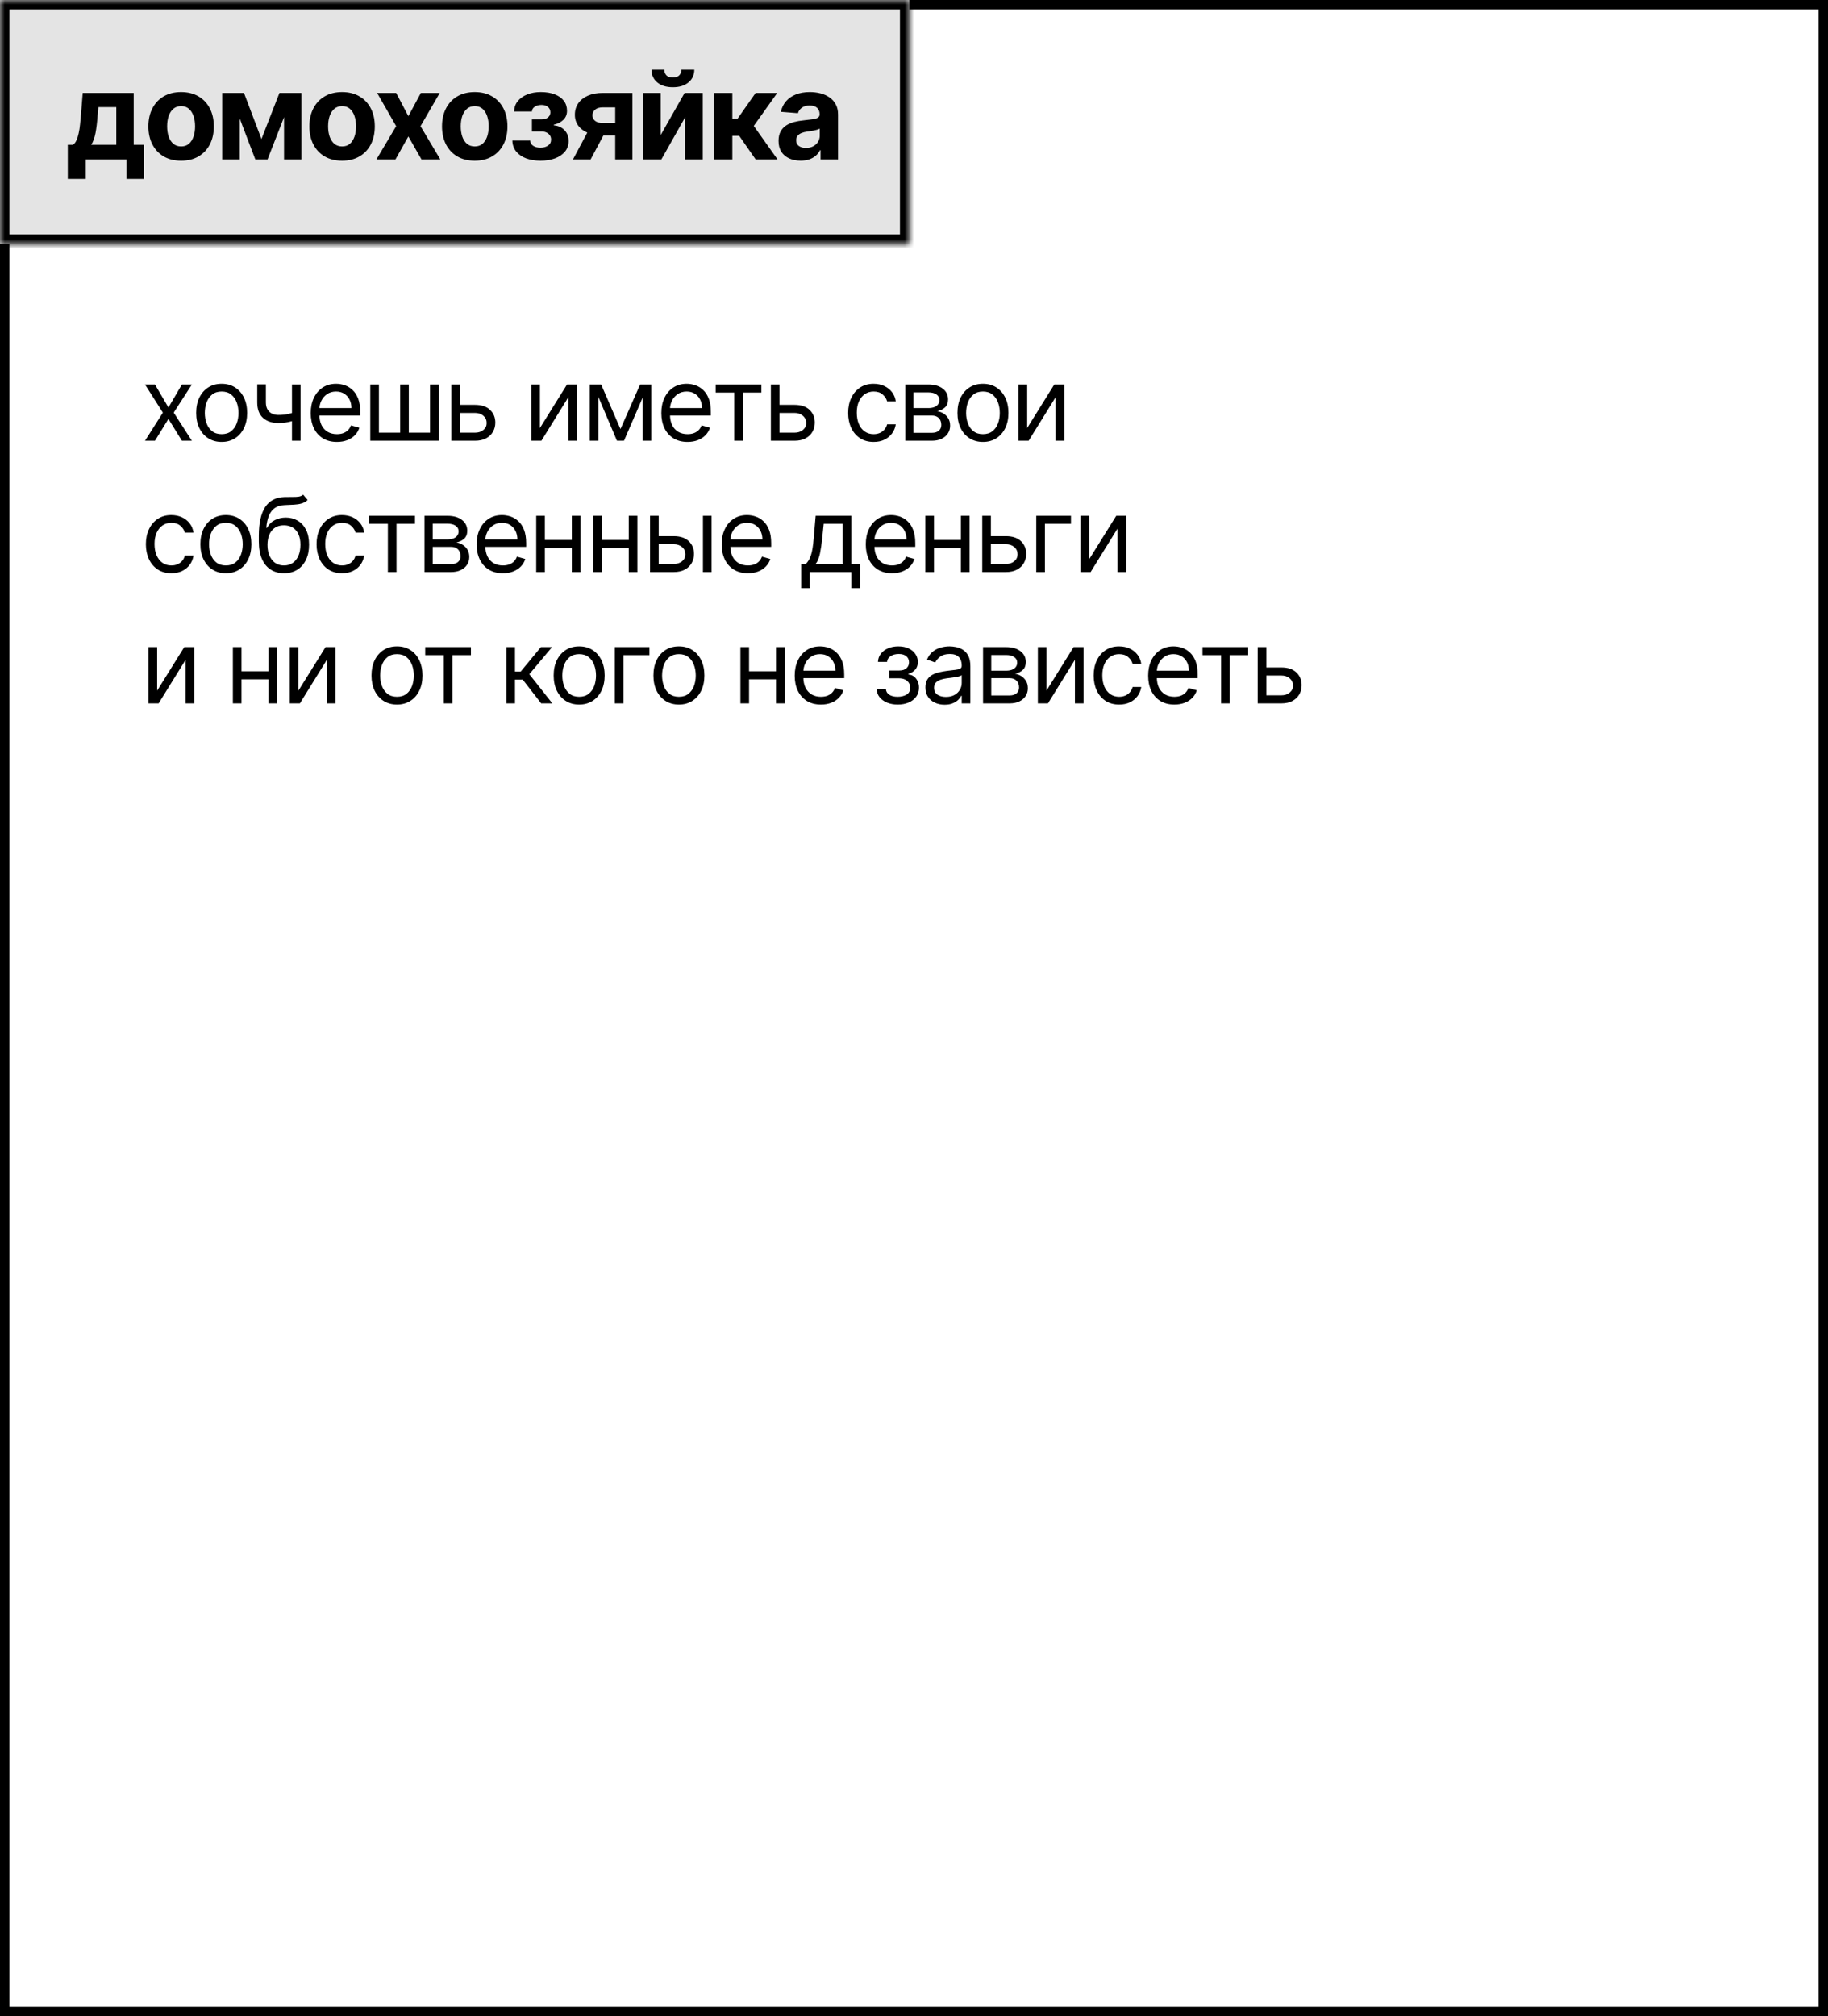 <?xml version="1.0" encoding="UTF-8"?> <svg xmlns="http://www.w3.org/2000/svg" width="195" height="215" viewBox="0 0 195 215" fill="none"><rect x="0" y="0" width="195" height="215" fill="#808080" stroke="none"/><rect x="0.5" y="0.5" width="194" height="214" fill="white"></rect><rect x="0.5" y="0.5" width="194" height="214" stroke="black"></rect><path d="M16.531 41L17.969 43.453L19.406 41H20.469L18.531 44L20.469 47H19.406L17.969 44.672L16.531 47H15.469L17.375 44L15.469 41H16.531ZM23.645 47.125C23.103 47.125 22.628 46.996 22.219 46.738C21.813 46.48 21.495 46.12 21.266 45.656C21.039 45.193 20.926 44.651 20.926 44.031C20.926 43.406 21.039 42.861 21.266 42.395C21.495 41.928 21.813 41.566 22.219 41.309C22.628 41.051 23.103 40.922 23.645 40.922C24.186 40.922 24.66 41.051 25.067 41.309C25.475 41.566 25.793 41.928 26.02 42.395C26.249 42.861 26.363 43.406 26.363 44.031C26.363 44.651 26.249 45.193 26.02 45.656C25.793 46.12 25.475 46.48 25.067 46.738C24.66 46.996 24.186 47.125 23.645 47.125ZM23.645 46.297C24.056 46.297 24.395 46.191 24.66 45.98C24.926 45.77 25.122 45.492 25.25 45.148C25.378 44.805 25.442 44.432 25.442 44.031C25.442 43.63 25.378 43.257 25.25 42.91C25.122 42.564 24.926 42.284 24.66 42.07C24.395 41.857 24.056 41.75 23.645 41.75C23.233 41.75 22.895 41.857 22.629 42.07C22.363 42.284 22.167 42.564 22.039 42.91C21.912 43.257 21.848 43.63 21.848 44.031C21.848 44.432 21.912 44.805 22.039 45.148C22.167 45.492 22.363 45.77 22.629 45.98C22.895 46.191 23.233 46.297 23.645 46.297ZM32.066 41V47H31.144V41H32.066ZM31.706 43.859V44.719C31.498 44.797 31.291 44.866 31.085 44.926C30.879 44.983 30.663 45.029 30.437 45.062C30.21 45.094 29.961 45.109 29.691 45.109C29.011 45.109 28.465 44.926 28.054 44.559C27.645 44.191 27.441 43.641 27.441 42.906V40.984H28.363V42.906C28.363 43.214 28.421 43.466 28.538 43.664C28.655 43.862 28.814 44.009 29.015 44.105C29.215 44.202 29.441 44.25 29.691 44.25C30.081 44.25 30.434 44.215 30.749 44.145C31.067 44.072 31.386 43.977 31.706 43.859ZM35.943 47.125C35.364 47.125 34.866 46.997 34.447 46.742C34.03 46.484 33.708 46.125 33.482 45.664C33.258 45.2 33.146 44.661 33.146 44.047C33.146 43.432 33.258 42.891 33.482 42.422C33.708 41.95 34.023 41.583 34.427 41.32C34.833 41.055 35.307 40.922 35.849 40.922C36.161 40.922 36.47 40.974 36.775 41.078C37.079 41.182 37.357 41.352 37.607 41.586C37.857 41.818 38.056 42.125 38.204 42.508C38.353 42.891 38.427 43.362 38.427 43.922V44.312H33.802V43.516H37.489C37.489 43.177 37.422 42.875 37.286 42.609C37.154 42.344 36.964 42.134 36.716 41.98C36.471 41.827 36.182 41.75 35.849 41.75C35.482 41.75 35.164 41.841 34.896 42.023C34.63 42.203 34.426 42.438 34.282 42.727C34.139 43.016 34.068 43.325 34.068 43.656V44.188C34.068 44.641 34.146 45.025 34.302 45.34C34.461 45.652 34.681 45.891 34.962 46.055C35.243 46.216 35.57 46.297 35.943 46.297C36.185 46.297 36.404 46.263 36.599 46.195C36.797 46.125 36.967 46.021 37.111 45.883C37.254 45.742 37.364 45.568 37.443 45.359L38.333 45.609C38.239 45.911 38.082 46.177 37.861 46.406C37.639 46.633 37.366 46.81 37.04 46.938C36.715 47.062 36.349 47.125 35.943 47.125ZM39.499 41H40.421V46.141H42.687V41H43.609V46.141H45.874V41H46.796V47H39.499V41ZM48.947 43.172H50.665C51.369 43.172 51.906 43.35 52.279 43.707C52.651 44.064 52.837 44.516 52.837 45.062C52.837 45.422 52.754 45.749 52.587 46.043C52.421 46.335 52.176 46.568 51.853 46.742C51.53 46.914 51.134 47 50.665 47H48.15V41H49.072V46.141H50.665C51.03 46.141 51.33 46.044 51.564 45.852C51.798 45.659 51.915 45.411 51.915 45.109C51.915 44.792 51.798 44.533 51.564 44.332C51.33 44.132 51.03 44.031 50.665 44.031H48.947V43.172ZM57.596 45.641L60.487 41H61.549V47H60.627V42.359L57.752 47H56.674V41H57.596V45.641ZM66.189 45.75L68.283 41H69.158L66.564 47H65.814L63.267 41H64.127L66.189 45.75ZM63.83 41V47H62.908V41H63.83ZM68.549 47V41H69.47V47H68.549ZM73.344 47.125C72.765 47.125 72.267 46.997 71.847 46.742C71.431 46.484 71.109 46.125 70.882 45.664C70.659 45.2 70.547 44.661 70.547 44.047C70.547 43.432 70.659 42.891 70.882 42.422C71.109 41.95 71.424 41.583 71.828 41.32C72.234 41.055 72.708 40.922 73.25 40.922C73.562 40.922 73.871 40.974 74.175 41.078C74.48 41.182 74.757 41.352 75.007 41.586C75.257 41.818 75.457 42.125 75.605 42.508C75.754 42.891 75.828 43.362 75.828 43.922V44.312H71.203V43.516H74.89C74.89 43.177 74.823 42.875 74.687 42.609C74.554 42.344 74.364 42.134 74.117 41.98C73.872 41.827 73.583 41.75 73.25 41.75C72.882 41.75 72.565 41.841 72.297 42.023C72.031 42.203 71.826 42.438 71.683 42.727C71.54 43.016 71.469 43.325 71.469 43.656V44.188C71.469 44.641 71.547 45.025 71.703 45.34C71.862 45.652 72.082 45.891 72.363 46.055C72.644 46.216 72.971 46.297 73.344 46.297C73.586 46.297 73.804 46.263 74 46.195C74.198 46.125 74.368 46.021 74.511 45.883C74.655 45.742 74.765 45.568 74.844 45.359L75.734 45.609C75.64 45.911 75.483 46.177 75.261 46.406C75.04 46.633 74.767 46.81 74.441 46.938C74.116 47.062 73.75 47.125 73.344 47.125ZM76.342 41.859V41H81.217V41.859H79.248V47H78.326V41.859H76.342ZM83.028 43.172H84.747C85.45 43.172 85.988 43.35 86.36 43.707C86.733 44.064 86.919 44.516 86.919 45.062C86.919 45.422 86.835 45.749 86.669 46.043C86.502 46.335 86.257 46.568 85.934 46.742C85.612 46.914 85.216 47 84.747 47H82.231V41H83.153V46.141H84.747C85.112 46.141 85.411 46.044 85.645 45.852C85.88 45.659 85.997 45.411 85.997 45.109C85.997 44.792 85.88 44.533 85.645 44.332C85.411 44.132 85.112 44.031 84.747 44.031H83.028V43.172ZM93.193 47.125C92.631 47.125 92.147 46.992 91.74 46.727C91.334 46.461 91.022 46.095 90.803 45.629C90.584 45.163 90.475 44.63 90.475 44.031C90.475 43.422 90.587 42.884 90.811 42.418C91.037 41.949 91.352 41.583 91.756 41.32C92.162 41.055 92.636 40.922 93.178 40.922C93.6 40.922 93.98 41 94.318 41.156C94.657 41.312 94.934 41.531 95.15 41.812C95.367 42.094 95.501 42.422 95.553 42.797H94.631C94.561 42.523 94.404 42.281 94.162 42.07C93.923 41.857 93.6 41.75 93.193 41.75C92.834 41.75 92.519 41.844 92.248 42.031C91.98 42.216 91.77 42.478 91.619 42.816C91.471 43.152 91.397 43.547 91.397 44C91.397 44.464 91.469 44.867 91.615 45.211C91.764 45.555 91.972 45.822 92.24 46.012C92.511 46.202 92.829 46.297 93.193 46.297C93.433 46.297 93.65 46.255 93.846 46.172C94.041 46.089 94.206 45.969 94.342 45.812C94.477 45.656 94.574 45.469 94.631 45.25H95.553C95.501 45.604 95.372 45.923 95.166 46.207C94.963 46.488 94.693 46.712 94.358 46.879C94.024 47.043 93.636 47.125 93.193 47.125ZM96.57 47V41H99.024C99.669 41 100.182 41.146 100.563 41.438C100.943 41.729 101.133 42.115 101.133 42.594C101.133 42.958 101.025 43.241 100.809 43.441C100.593 43.639 100.315 43.773 99.977 43.844C100.198 43.875 100.413 43.953 100.621 44.078C100.832 44.203 101.007 44.375 101.145 44.594C101.283 44.81 101.352 45.075 101.352 45.391C101.352 45.698 101.274 45.973 101.117 46.215C100.961 46.457 100.737 46.648 100.445 46.789C100.154 46.93 99.805 47 99.399 47H96.57ZM97.445 46.156H99.399C99.716 46.156 99.965 46.081 100.145 45.93C100.324 45.779 100.414 45.573 100.414 45.312C100.414 45.003 100.324 44.759 100.145 44.582C99.965 44.402 99.716 44.312 99.399 44.312H97.445V46.156ZM97.445 43.516H99.024C99.271 43.516 99.483 43.482 99.66 43.414C99.837 43.344 99.973 43.245 100.067 43.117C100.163 42.987 100.211 42.833 100.211 42.656C100.211 42.404 100.106 42.206 99.895 42.062C99.684 41.917 99.393 41.844 99.024 41.844H97.445V43.516ZM104.855 47.125C104.313 47.125 103.838 46.996 103.429 46.738C103.023 46.48 102.705 46.12 102.476 45.656C102.249 45.193 102.136 44.651 102.136 44.031C102.136 43.406 102.249 42.861 102.476 42.395C102.705 41.928 103.023 41.566 103.429 41.309C103.838 41.051 104.313 40.922 104.855 40.922C105.396 40.922 105.87 41.051 106.277 41.309C106.685 41.566 107.003 41.928 107.23 42.395C107.459 42.861 107.573 43.406 107.573 44.031C107.573 44.651 107.459 45.193 107.23 45.656C107.003 46.12 106.685 46.48 106.277 46.738C105.87 46.996 105.396 47.125 104.855 47.125ZM104.855 46.297C105.266 46.297 105.605 46.191 105.87 45.98C106.136 45.77 106.333 45.492 106.46 45.148C106.588 44.805 106.652 44.432 106.652 44.031C106.652 43.63 106.588 43.257 106.46 42.91C106.333 42.564 106.136 42.284 105.87 42.07C105.605 41.857 105.266 41.75 104.855 41.75C104.443 41.75 104.105 41.857 103.839 42.07C103.573 42.284 103.377 42.564 103.249 42.91C103.122 43.257 103.058 43.63 103.058 44.031C103.058 44.432 103.122 44.805 103.249 45.148C103.377 45.492 103.573 45.77 103.839 45.98C104.105 46.191 104.443 46.297 104.855 46.297ZM109.573 45.641L112.463 41H113.526V47H112.604V42.359L109.729 47H108.651V41H109.573V45.641ZM18.281 61.125C17.719 61.125 17.234 60.992 16.828 60.727C16.422 60.461 16.109 60.095 15.891 59.629C15.672 59.163 15.562 58.63 15.562 58.031C15.562 57.422 15.675 56.884 15.898 56.418C16.125 55.949 16.44 55.583 16.844 55.32C17.25 55.055 17.724 54.922 18.266 54.922C18.688 54.922 19.068 55 19.406 55.156C19.745 55.312 20.022 55.531 20.238 55.812C20.454 56.094 20.588 56.422 20.641 56.797H19.719C19.648 56.523 19.492 56.281 19.25 56.07C19.01 55.857 18.688 55.75 18.281 55.75C17.922 55.75 17.607 55.844 17.336 56.031C17.068 56.216 16.858 56.478 16.707 56.816C16.559 57.152 16.484 57.547 16.484 58C16.484 58.464 16.557 58.867 16.703 59.211C16.852 59.555 17.06 59.822 17.328 60.012C17.599 60.202 17.917 60.297 18.281 60.297C18.521 60.297 18.738 60.255 18.934 60.172C19.129 60.089 19.294 59.969 19.43 59.812C19.565 59.656 19.662 59.469 19.719 59.25H20.641C20.588 59.604 20.46 59.923 20.254 60.207C20.051 60.488 19.781 60.712 19.445 60.879C19.112 61.043 18.724 61.125 18.281 61.125ZM24.096 61.125C23.554 61.125 23.079 60.996 22.67 60.738C22.264 60.48 21.946 60.12 21.717 59.656C21.49 59.193 21.377 58.651 21.377 58.031C21.377 57.406 21.49 56.861 21.717 56.395C21.946 55.928 22.264 55.566 22.67 55.309C23.079 55.051 23.554 54.922 24.096 54.922C24.637 54.922 25.111 55.051 25.518 55.309C25.927 55.566 26.244 55.928 26.471 56.395C26.7 56.861 26.814 57.406 26.814 58.031C26.814 58.651 26.7 59.193 26.471 59.656C26.244 60.12 25.927 60.48 25.518 60.738C25.111 60.996 24.637 61.125 24.096 61.125ZM24.096 60.297C24.507 60.297 24.846 60.191 25.111 59.98C25.377 59.77 25.574 59.492 25.701 59.148C25.829 58.805 25.893 58.432 25.893 58.031C25.893 57.63 25.829 57.257 25.701 56.91C25.574 56.564 25.377 56.284 25.111 56.07C24.846 55.857 24.507 55.75 24.096 55.75C23.684 55.75 23.346 55.857 23.08 56.07C22.814 56.284 22.618 56.564 22.49 56.91C22.363 57.257 22.299 57.63 22.299 58.031C22.299 58.432 22.363 58.805 22.49 59.148C22.618 59.492 22.814 59.77 23.08 59.98C23.346 60.191 23.684 60.297 24.096 60.297ZM32.345 52.75L32.814 53.312C32.631 53.49 32.42 53.613 32.181 53.684C31.941 53.754 31.67 53.797 31.368 53.812C31.066 53.828 30.73 53.844 30.36 53.859C29.944 53.875 29.599 53.977 29.325 54.164C29.052 54.352 28.841 54.622 28.692 54.977C28.544 55.331 28.449 55.766 28.407 56.281H28.485C28.689 55.906 28.97 55.63 29.329 55.453C29.689 55.276 30.074 55.188 30.485 55.188C30.954 55.188 31.376 55.297 31.751 55.516C32.126 55.734 32.423 56.059 32.642 56.488C32.861 56.918 32.97 57.448 32.97 58.078C32.97 58.706 32.858 59.247 32.634 59.703C32.413 60.159 32.101 60.51 31.7 60.758C31.302 61.003 30.834 61.125 30.298 61.125C29.762 61.125 29.291 60.999 28.888 60.746C28.484 60.491 28.17 60.113 27.946 59.613C27.723 59.111 27.61 58.49 27.61 57.75V57.109C27.61 55.773 27.837 54.76 28.29 54.07C28.746 53.38 29.431 53.023 30.345 53C30.668 52.99 30.956 52.987 31.208 52.992C31.461 52.997 31.681 52.986 31.868 52.957C32.056 52.928 32.215 52.859 32.345 52.75ZM30.298 60.297C30.66 60.297 30.971 60.206 31.232 60.023C31.495 59.841 31.696 59.585 31.837 59.254C31.978 58.921 32.048 58.529 32.048 58.078C32.048 57.641 31.976 57.268 31.833 56.961C31.692 56.654 31.491 56.419 31.228 56.258C30.965 56.096 30.65 56.016 30.282 56.016C30.014 56.016 29.773 56.061 29.56 56.152C29.346 56.243 29.164 56.378 29.013 56.555C28.862 56.732 28.745 56.948 28.661 57.203C28.581 57.458 28.538 57.75 28.532 58.078C28.532 58.75 28.69 59.288 29.005 59.691C29.32 60.095 29.751 60.297 30.298 60.297ZM36.487 61.125C35.925 61.125 35.441 60.992 35.034 60.727C34.628 60.461 34.316 60.095 34.097 59.629C33.878 59.163 33.769 58.63 33.769 58.031C33.769 57.422 33.881 56.884 34.105 56.418C34.331 55.949 34.646 55.583 35.05 55.32C35.456 55.055 35.93 54.922 36.472 54.922C36.894 54.922 37.274 55 37.612 55.156C37.951 55.312 38.228 55.531 38.445 55.812C38.661 56.094 38.795 56.422 38.847 56.797H37.925C37.855 56.523 37.699 56.281 37.456 56.07C37.217 55.857 36.894 55.75 36.487 55.75C36.128 55.75 35.813 55.844 35.542 56.031C35.274 56.216 35.064 56.478 34.913 56.816C34.765 57.152 34.691 57.547 34.691 58C34.691 58.464 34.764 58.867 34.909 59.211C35.058 59.555 35.266 59.822 35.534 60.012C35.805 60.202 36.123 60.297 36.487 60.297C36.727 60.297 36.945 60.255 37.14 60.172C37.335 60.089 37.501 59.969 37.636 59.812C37.771 59.656 37.868 59.469 37.925 59.25H38.847C38.795 59.604 38.666 59.923 38.46 60.207C38.257 60.488 37.987 60.712 37.652 60.879C37.318 61.043 36.93 61.125 36.487 61.125ZM39.392 55.859V55H44.267V55.859H42.298V61H41.376V55.859H39.392ZM45.282 61V55H47.735C48.381 55 48.894 55.146 49.274 55.438C49.654 55.729 49.844 56.115 49.844 56.594C49.844 56.958 49.736 57.241 49.52 57.441C49.304 57.639 49.026 57.773 48.688 57.844C48.909 57.875 49.124 57.953 49.332 58.078C49.543 58.203 49.718 58.375 49.856 58.594C49.994 58.81 50.063 59.075 50.063 59.391C50.063 59.698 49.985 59.973 49.828 60.215C49.672 60.457 49.448 60.648 49.157 60.789C48.865 60.93 48.516 61 48.11 61H45.282ZM46.157 60.156H48.11C48.428 60.156 48.676 60.081 48.856 59.93C49.035 59.779 49.125 59.573 49.125 59.312C49.125 59.003 49.035 58.759 48.856 58.582C48.676 58.402 48.428 58.312 48.11 58.312H46.157V60.156ZM46.157 57.516H47.735C47.982 57.516 48.194 57.482 48.371 57.414C48.549 57.344 48.684 57.245 48.778 57.117C48.874 56.987 48.922 56.833 48.922 56.656C48.922 56.404 48.817 56.206 48.606 56.062C48.395 55.917 48.105 55.844 47.735 55.844H46.157V57.516ZM53.644 61.125C53.066 61.125 52.567 60.997 52.148 60.742C51.731 60.484 51.41 60.125 51.183 59.664C50.959 59.2 50.847 58.661 50.847 58.047C50.847 57.432 50.959 56.891 51.183 56.422C51.41 55.95 51.725 55.583 52.128 55.32C52.535 55.055 53.009 54.922 53.55 54.922C53.863 54.922 54.171 54.974 54.476 55.078C54.781 55.182 55.058 55.352 55.308 55.586C55.558 55.818 55.757 56.125 55.906 56.508C56.054 56.891 56.128 57.362 56.128 57.922V58.312H51.503V57.516H55.191C55.191 57.177 55.123 56.875 54.988 56.609C54.855 56.344 54.665 56.134 54.417 55.98C54.173 55.827 53.884 55.75 53.55 55.75C53.183 55.75 52.865 55.841 52.597 56.023C52.331 56.203 52.127 56.438 51.984 56.727C51.841 57.016 51.769 57.325 51.769 57.656V58.188C51.769 58.641 51.847 59.025 52.003 59.34C52.162 59.652 52.382 59.891 52.664 60.055C52.945 60.216 53.272 60.297 53.644 60.297C53.886 60.297 54.105 60.263 54.3 60.195C54.498 60.125 54.669 60.021 54.812 59.883C54.955 59.742 55.066 59.568 55.144 59.359L56.035 59.609C55.941 59.911 55.783 60.177 55.562 60.406C55.341 60.633 55.067 60.81 54.742 60.938C54.416 61.062 54.05 61.125 53.644 61.125ZM61.216 57.578V58.438H57.904V57.578H61.216ZM58.123 55V61H57.201V55H58.123ZM61.919 55V61H60.998V55H61.919ZM67.289 57.578V58.438H63.976V57.578H67.289ZM64.195 55V61H63.273V55H64.195ZM67.992 55V61H67.07V55H67.992ZM70.142 57.172H71.861C72.564 57.172 73.102 57.35 73.474 57.707C73.847 58.064 74.033 58.516 74.033 59.062C74.033 59.422 73.95 59.749 73.783 60.043C73.616 60.335 73.371 60.568 73.049 60.742C72.726 60.914 72.33 61 71.861 61H69.345V55H70.267V60.141H71.861C72.226 60.141 72.525 60.044 72.76 59.852C72.994 59.659 73.111 59.411 73.111 59.109C73.111 58.792 72.994 58.533 72.76 58.332C72.525 58.132 72.226 58.031 71.861 58.031H70.142V57.172ZM74.986 61V55H75.908V61H74.986ZM79.781 61.125C79.203 61.125 78.704 60.997 78.285 60.742C77.868 60.484 77.547 60.125 77.32 59.664C77.096 59.2 76.984 58.661 76.984 58.047C76.984 57.432 77.096 56.891 77.32 56.422C77.547 55.95 77.862 55.583 78.265 55.32C78.672 55.055 79.146 54.922 79.687 54.922C80 54.922 80.308 54.974 80.613 55.078C80.918 55.182 81.195 55.352 81.445 55.586C81.695 55.818 81.894 56.125 82.043 56.508C82.191 56.891 82.265 57.362 82.265 57.922V58.312H77.64V57.516H81.328C81.328 57.177 81.26 56.875 81.125 56.609C80.992 56.344 80.802 56.134 80.555 55.98C80.31 55.827 80.021 55.75 79.687 55.75C79.32 55.75 79.002 55.841 78.734 56.023C78.469 56.203 78.264 56.438 78.121 56.727C77.978 57.016 77.906 57.325 77.906 57.656V58.188C77.906 58.641 77.984 59.025 78.14 59.34C78.299 59.652 78.519 59.891 78.801 60.055C79.082 60.216 79.409 60.297 79.781 60.297C80.023 60.297 80.242 60.263 80.437 60.195C80.635 60.125 80.806 60.021 80.949 59.883C81.092 59.742 81.203 59.568 81.281 59.359L82.172 59.609C82.078 59.911 81.92 60.177 81.699 60.406C81.478 60.633 81.204 60.81 80.879 60.938C80.553 61.062 80.187 61.125 79.781 61.125ZM85.461 62.719V60.141H85.961C86.083 60.013 86.189 59.875 86.277 59.727C86.366 59.578 86.443 59.402 86.508 59.199C86.576 58.993 86.633 58.743 86.68 58.449C86.727 58.152 86.768 57.794 86.805 57.375L87.008 55H90.82V60.141H91.742V62.719H90.82V61H86.383V62.719H85.461ZM87.008 60.141H89.898V55.859H87.867L87.711 57.375C87.646 58.003 87.565 58.551 87.469 59.02C87.372 59.488 87.219 59.862 87.008 60.141ZM95.151 61.125C94.573 61.125 94.075 60.997 93.655 60.742C93.239 60.484 92.917 60.125 92.691 59.664C92.466 59.2 92.355 58.661 92.355 58.047C92.355 57.432 92.466 56.891 92.691 56.422C92.917 55.95 93.232 55.583 93.636 55.32C94.042 55.055 94.516 54.922 95.058 54.922C95.37 54.922 95.679 54.974 95.983 55.078C96.288 55.182 96.566 55.352 96.816 55.586C97.066 55.818 97.265 56.125 97.413 56.508C97.562 56.891 97.636 57.362 97.636 57.922V58.312H93.011V57.516H96.698C96.698 57.177 96.631 56.875 96.495 56.609C96.362 56.344 96.172 56.134 95.925 55.98C95.68 55.827 95.391 55.75 95.058 55.75C94.691 55.75 94.373 55.841 94.105 56.023C93.839 56.203 93.635 56.438 93.491 56.727C93.348 57.016 93.276 57.325 93.276 57.656V58.188C93.276 58.641 93.355 59.025 93.511 59.34C93.67 59.652 93.89 59.891 94.171 60.055C94.452 60.216 94.779 60.297 95.151 60.297C95.394 60.297 95.612 60.263 95.808 60.195C96.006 60.125 96.176 60.021 96.319 59.883C96.463 59.742 96.573 59.568 96.651 59.359L97.542 59.609C97.448 59.911 97.291 60.177 97.069 60.406C96.848 60.633 96.575 60.81 96.249 60.938C95.924 61.062 95.558 61.125 95.151 61.125ZM102.724 57.578V58.438H99.411V57.578H102.724ZM99.63 55V61H98.708V55H99.63ZM103.427 55V61H102.505V55H103.427ZM105.577 57.172H107.296C107.999 57.172 108.537 57.35 108.909 57.707C109.282 58.064 109.468 58.516 109.468 59.062C109.468 59.422 109.385 59.749 109.218 60.043C109.051 60.335 108.807 60.568 108.484 60.742C108.161 60.914 107.765 61 107.296 61H104.78V55H105.702V60.141H107.296C107.661 60.141 107.96 60.044 108.195 59.852C108.429 59.659 108.546 59.411 108.546 59.109C108.546 58.792 108.429 58.533 108.195 58.332C107.96 58.132 107.661 58.031 107.296 58.031H105.577V57.172ZM114.244 55V55.859H111.463V61H110.541V55H114.244ZM116.182 59.641L119.073 55H120.135V61H119.213V56.359L116.338 61H115.26V55H116.182V59.641ZM16.766 73.641L19.656 69H20.719V75H19.797V70.359L16.922 75H15.844V69H16.766V73.641ZM28.857 71.578V72.438H25.544V71.578H28.857ZM25.763 69V75H24.841V69H25.763ZM29.56 69V75H28.638V69H29.56ZM31.835 73.641L34.726 69H35.788V75H34.866V70.359L31.991 75H30.913V69H31.835V73.641ZM42.348 75.125C41.806 75.125 41.331 74.996 40.922 74.738C40.516 74.481 40.198 74.12 39.969 73.656C39.743 73.193 39.629 72.651 39.629 72.031C39.629 71.406 39.743 70.861 39.969 70.394C40.198 69.928 40.516 69.566 40.922 69.309C41.331 69.051 41.806 68.922 42.348 68.922C42.89 68.922 43.364 69.051 43.77 69.309C44.179 69.566 44.496 69.928 44.723 70.394C44.952 70.861 45.067 71.406 45.067 72.031C45.067 72.651 44.952 73.193 44.723 73.656C44.496 74.12 44.179 74.481 43.77 74.738C43.364 74.996 42.89 75.125 42.348 75.125ZM42.348 74.297C42.76 74.297 43.098 74.191 43.364 73.981C43.629 73.769 43.826 73.492 43.953 73.148C44.081 72.805 44.145 72.432 44.145 72.031C44.145 71.63 44.081 71.257 43.953 70.91C43.826 70.564 43.629 70.284 43.364 70.07C43.098 69.857 42.76 69.75 42.348 69.75C41.937 69.75 41.598 69.857 41.332 70.07C41.067 70.284 40.87 70.564 40.743 70.91C40.615 71.257 40.551 71.63 40.551 72.031C40.551 72.432 40.615 72.805 40.743 73.148C40.87 73.492 41.067 73.769 41.332 73.981C41.598 74.191 41.937 74.297 42.348 74.297ZM45.36 69.859V69H50.235V69.859H48.266V75H47.344V69.859H45.36ZM54.013 75V69H54.935V71.609H55.545L57.701 69H58.888L56.466 71.891L58.92 75H57.732L55.763 72.469H54.935V75H54.013ZM61.782 75.125C61.24 75.125 60.765 74.996 60.356 74.738C59.95 74.481 59.632 74.12 59.403 73.656C59.176 73.193 59.063 72.651 59.063 72.031C59.063 71.406 59.176 70.861 59.403 70.394C59.632 69.928 59.95 69.566 60.356 69.309C60.765 69.051 61.24 68.922 61.782 68.922C62.324 68.922 62.798 69.051 63.204 69.309C63.613 69.566 63.93 69.928 64.157 70.394C64.386 70.861 64.501 71.406 64.501 72.031C64.501 72.651 64.386 73.193 64.157 73.656C63.93 74.12 63.613 74.481 63.204 74.738C62.798 74.996 62.324 75.125 61.782 75.125ZM61.782 74.297C62.193 74.297 62.532 74.191 62.798 73.981C63.063 73.769 63.26 73.492 63.387 73.148C63.515 72.805 63.579 72.432 63.579 72.031C63.579 71.63 63.515 71.257 63.387 70.91C63.26 70.564 63.063 70.284 62.798 70.07C62.532 69.857 62.193 69.75 61.782 69.75C61.37 69.75 61.032 69.857 60.766 70.07C60.501 70.284 60.304 70.564 60.176 70.91C60.049 71.257 59.985 71.63 59.985 72.031C59.985 72.432 60.049 72.805 60.176 73.148C60.304 73.492 60.501 73.769 60.766 73.981C61.032 74.191 61.37 74.297 61.782 74.297ZM69.281 69V69.859H66.5V75H65.578V69H69.281ZM72.423 75.125C71.881 75.125 71.406 74.996 70.997 74.738C70.591 74.481 70.273 74.12 70.044 73.656C69.817 73.193 69.704 72.651 69.704 72.031C69.704 71.406 69.817 70.861 70.044 70.394C70.273 69.928 70.591 69.566 70.997 69.309C71.406 69.051 71.881 68.922 72.423 68.922C72.964 68.922 73.438 69.051 73.845 69.309C74.254 69.566 74.571 69.928 74.798 70.394C75.027 70.861 75.141 71.406 75.141 72.031C75.141 72.651 75.027 73.193 74.798 73.656C74.571 74.12 74.254 74.481 73.845 74.738C73.438 74.996 72.964 75.125 72.423 75.125ZM72.423 74.297C72.834 74.297 73.173 74.191 73.438 73.981C73.704 73.769 73.901 73.492 74.028 73.148C74.156 72.805 74.22 72.432 74.22 72.031C74.22 71.63 74.156 71.257 74.028 70.91C73.901 70.564 73.704 70.284 73.438 70.07C73.173 69.857 72.834 69.75 72.423 69.75C72.011 69.75 71.673 69.857 71.407 70.07C71.141 70.284 70.945 70.564 70.817 70.91C70.69 71.257 70.626 71.63 70.626 72.031C70.626 72.432 70.69 72.805 70.817 73.148C70.945 73.492 71.141 73.769 71.407 73.981C71.673 74.191 72.011 74.297 72.423 74.297ZM82.998 71.578V72.438H79.686V71.578H82.998ZM79.904 69V75H78.983V69H79.904ZM83.701 69V75H82.779V69H83.701ZM87.57 75.125C86.992 75.125 86.494 74.997 86.074 74.742C85.658 74.484 85.336 74.125 85.109 73.664C84.885 73.201 84.774 72.662 84.774 72.047C84.774 71.432 84.885 70.891 85.109 70.422C85.336 69.951 85.651 69.583 86.055 69.32C86.461 69.055 86.935 68.922 87.477 68.922C87.789 68.922 88.098 68.974 88.403 69.078C88.707 69.182 88.984 69.352 89.234 69.586C89.484 69.818 89.684 70.125 89.832 70.508C89.981 70.891 90.055 71.362 90.055 71.922V72.312H85.43V71.516H89.117C89.117 71.177 89.05 70.875 88.914 70.609C88.781 70.344 88.591 70.134 88.344 69.981C88.099 69.827 87.81 69.75 87.477 69.75C87.109 69.75 86.792 69.841 86.524 70.023C86.258 70.203 86.053 70.438 85.91 70.727C85.767 71.016 85.695 71.326 85.695 71.656V72.188C85.695 72.641 85.774 73.025 85.93 73.34C86.089 73.652 86.309 73.891 86.59 74.055C86.871 74.216 87.198 74.297 87.57 74.297C87.813 74.297 88.031 74.263 88.227 74.195C88.425 74.125 88.595 74.021 88.738 73.883C88.882 73.742 88.992 73.568 89.07 73.359L89.961 73.609C89.867 73.912 89.71 74.177 89.488 74.406C89.267 74.633 88.994 74.81 88.668 74.938C88.343 75.062 87.977 75.125 87.57 75.125ZM93.516 73.469H94.5C94.521 73.74 94.644 73.945 94.868 74.086C95.094 74.227 95.388 74.297 95.75 74.297C96.12 74.297 96.436 74.221 96.7 74.07C96.963 73.917 97.094 73.669 97.094 73.328C97.094 73.128 97.044 72.953 96.946 72.805C96.847 72.654 96.707 72.537 96.528 72.453C96.348 72.37 96.136 72.328 95.891 72.328H94.86V71.5H95.891C96.258 71.5 96.529 71.417 96.703 71.25C96.88 71.083 96.969 70.875 96.969 70.625C96.969 70.357 96.874 70.142 96.684 69.981C96.494 69.816 96.224 69.734 95.875 69.734C95.524 69.734 95.231 69.814 94.996 69.973C94.762 70.129 94.638 70.331 94.625 70.578H93.656C93.667 70.255 93.766 69.97 93.953 69.723C94.141 69.473 94.396 69.277 94.719 69.137C95.042 68.993 95.412 68.922 95.828 68.922C96.25 68.922 96.616 68.996 96.926 69.144C97.239 69.29 97.479 69.49 97.649 69.742C97.821 69.992 97.906 70.276 97.906 70.594C97.906 70.932 97.811 71.206 97.621 71.414C97.431 71.622 97.193 71.771 96.906 71.859V71.922C97.133 71.938 97.33 72.01 97.496 72.141C97.666 72.268 97.797 72.436 97.891 72.644C97.985 72.85 98.031 73.078 98.031 73.328C98.031 73.693 97.934 74.01 97.739 74.281C97.543 74.549 97.275 74.758 96.934 74.906C96.593 75.052 96.203 75.125 95.766 75.125C95.341 75.125 94.961 75.056 94.625 74.918C94.289 74.777 94.022 74.583 93.825 74.336C93.629 74.086 93.526 73.797 93.516 73.469ZM100.762 75.141C100.382 75.141 100.037 75.069 99.727 74.926C99.417 74.78 99.171 74.57 98.989 74.297C98.806 74.021 98.715 73.688 98.715 73.297C98.715 72.953 98.783 72.674 98.918 72.461C99.054 72.245 99.235 72.076 99.461 71.953C99.688 71.831 99.938 71.74 100.211 71.68C100.487 71.617 100.765 71.568 101.043 71.531C101.408 71.484 101.703 71.449 101.93 71.426C102.159 71.4 102.326 71.357 102.43 71.297C102.537 71.237 102.59 71.133 102.59 70.984V70.953C102.59 70.568 102.485 70.268 102.274 70.055C102.065 69.841 101.749 69.734 101.325 69.734C100.884 69.734 100.539 69.831 100.289 70.023C100.039 70.216 99.864 70.422 99.762 70.641L98.887 70.328C99.043 69.963 99.252 69.68 99.512 69.477C99.775 69.271 100.062 69.128 100.371 69.047C100.684 68.963 100.991 68.922 101.293 68.922C101.486 68.922 101.707 68.945 101.957 68.992C102.21 69.037 102.453 69.129 102.688 69.269C102.925 69.41 103.121 69.622 103.278 69.906C103.434 70.19 103.512 70.57 103.512 71.047V75H102.59V74.188H102.543C102.481 74.318 102.377 74.457 102.231 74.606C102.085 74.754 101.891 74.88 101.649 74.984C101.407 75.088 101.111 75.141 100.762 75.141ZM100.903 74.312C101.267 74.312 101.575 74.241 101.825 74.098C102.077 73.954 102.267 73.769 102.395 73.543C102.525 73.316 102.59 73.078 102.59 72.828V71.984C102.551 72.031 102.465 72.074 102.332 72.113C102.202 72.15 102.051 72.182 101.879 72.211C101.71 72.237 101.545 72.26 101.383 72.281C101.224 72.299 101.095 72.315 100.996 72.328C100.757 72.359 100.533 72.41 100.325 72.481C100.119 72.548 99.952 72.651 99.825 72.789C99.7 72.924 99.637 73.109 99.637 73.344C99.637 73.664 99.756 73.906 99.993 74.07C100.232 74.232 100.536 74.312 100.903 74.312ZM104.865 75V69H107.318C107.964 69 108.477 69.146 108.857 69.438C109.237 69.729 109.427 70.115 109.427 70.594C109.427 70.958 109.319 71.241 109.103 71.441C108.887 71.639 108.609 71.773 108.271 71.844C108.492 71.875 108.707 71.953 108.915 72.078C109.126 72.203 109.301 72.375 109.439 72.594C109.577 72.81 109.646 73.076 109.646 73.391C109.646 73.698 109.568 73.973 109.412 74.215C109.255 74.457 109.031 74.648 108.74 74.789C108.448 74.93 108.099 75 107.693 75H104.865ZM105.74 74.156H107.693C108.011 74.156 108.259 74.081 108.439 73.93C108.619 73.779 108.708 73.573 108.708 73.312C108.708 73.003 108.619 72.759 108.439 72.582C108.259 72.402 108.011 72.312 107.693 72.312H105.74V74.156ZM105.74 71.516H107.318C107.565 71.516 107.777 71.482 107.955 71.414C108.132 71.344 108.267 71.245 108.361 71.117C108.457 70.987 108.505 70.833 108.505 70.656C108.505 70.404 108.4 70.206 108.189 70.062C107.978 69.917 107.688 69.844 107.318 69.844H105.74V71.516ZM111.633 73.641L114.524 69H115.586V75H114.665V70.359L111.79 75H110.711V69H111.633V73.641ZM119.382 75.125C118.82 75.125 118.336 74.992 117.929 74.727C117.523 74.461 117.211 74.095 116.992 73.629C116.773 73.163 116.664 72.63 116.664 72.031C116.664 71.422 116.776 70.884 117 70.418C117.226 69.949 117.541 69.583 117.945 69.32C118.351 69.055 118.825 68.922 119.367 68.922C119.789 68.922 120.169 69 120.507 69.156C120.846 69.312 121.123 69.531 121.339 69.812C121.556 70.094 121.69 70.422 121.742 70.797H120.82C120.75 70.523 120.593 70.281 120.351 70.07C120.112 69.857 119.789 69.75 119.382 69.75C119.023 69.75 118.708 69.844 118.437 70.031C118.169 70.216 117.959 70.478 117.808 70.816C117.66 71.152 117.586 71.547 117.586 72C117.586 72.463 117.658 72.867 117.804 73.211C117.953 73.555 118.161 73.822 118.429 74.012C118.7 74.202 119.018 74.297 119.382 74.297C119.622 74.297 119.839 74.255 120.035 74.172C120.23 74.088 120.395 73.969 120.531 73.812C120.666 73.656 120.763 73.469 120.82 73.25H121.742C121.69 73.604 121.561 73.923 121.355 74.207C121.152 74.488 120.882 74.712 120.546 74.879C120.213 75.043 119.825 75.125 119.382 75.125ZM125.275 75.125C124.697 75.125 124.198 74.997 123.779 74.742C123.362 74.484 123.041 74.125 122.814 73.664C122.59 73.201 122.478 72.662 122.478 72.047C122.478 71.432 122.59 70.891 122.814 70.422C123.041 69.951 123.356 69.583 123.759 69.32C124.166 69.055 124.64 68.922 125.181 68.922C125.494 68.922 125.802 68.974 126.107 69.078C126.412 69.182 126.689 69.352 126.939 69.586C127.189 69.818 127.388 70.125 127.537 70.508C127.685 70.891 127.759 71.362 127.759 71.922V72.312H123.134V71.516H126.822C126.822 71.177 126.754 70.875 126.619 70.609C126.486 70.344 126.296 70.134 126.049 69.981C125.804 69.827 125.515 69.75 125.181 69.75C124.814 69.75 124.496 69.841 124.228 70.023C123.963 70.203 123.758 70.438 123.615 70.727C123.472 71.016 123.4 71.326 123.4 71.656V72.188C123.4 72.641 123.478 73.025 123.634 73.34C123.793 73.652 124.013 73.891 124.295 74.055C124.576 74.216 124.903 74.297 125.275 74.297C125.517 74.297 125.736 74.263 125.931 74.195C126.129 74.125 126.3 74.021 126.443 73.883C126.586 73.742 126.697 73.568 126.775 73.359L127.666 73.609C127.572 73.912 127.414 74.177 127.193 74.406C126.972 74.633 126.698 74.81 126.373 74.938C126.047 75.062 125.681 75.125 125.275 75.125ZM128.273 69.859V69H133.148V69.859H131.179V75H130.258V69.859H128.273ZM134.96 71.172H136.679C137.382 71.172 137.919 71.35 138.292 71.707C138.664 72.064 138.85 72.516 138.85 73.062C138.85 73.422 138.767 73.749 138.6 74.043C138.434 74.335 138.189 74.568 137.866 74.742C137.543 74.914 137.147 75 136.679 75H134.163V69H135.085V74.141H136.679C137.043 74.141 137.343 74.044 137.577 73.852C137.811 73.659 137.929 73.412 137.929 73.109C137.929 72.792 137.811 72.533 137.577 72.332C137.343 72.132 137.043 72.031 136.679 72.031H134.96V71.172Z" fill="black"></path><mask id="path-3-inside-1_3383_1684" fill="white"><path d="M0 0H97V26H0V0Z"></path></mask><path d="M0 0H97V26H0V0Z" fill="#E4E4E4"></path><path d="M0 0V-1H-1V0H0ZM97 0H98V-1H97V0ZM97 26V27H98V26H97ZM0 26H-1V27H0V26ZM0 1H97V-1H0V1ZM96 0V26H98V0H96ZM97 25H0V27H97V25ZM1 26V0H-1V26H1Z" fill="black" mask="url(#path-3-inside-1_3383_1684)"></path><path d="M7.231 19.077V15.44H7.776C7.933 15.341 8.059 15.184 8.154 14.969C8.253 14.753 8.333 14.499 8.394 14.207C8.459 13.915 8.508 13.599 8.542 13.261C8.579 12.919 8.611 12.574 8.639 12.227L8.824 9.909H14.262V15.44H15.36V19.077H13.486V17H9.151V19.077H7.231ZM9.733 15.44H12.406V11.423H10.495L10.421 12.227C10.368 12.984 10.293 13.627 10.195 14.156C10.096 14.682 9.942 15.11 9.733 15.44ZM19.32 17.139C18.603 17.139 17.983 16.986 17.46 16.681C16.94 16.374 16.538 15.946 16.255 15.398C15.972 14.847 15.83 14.209 15.83 13.482C15.83 12.75 15.972 12.11 16.255 11.562C16.538 11.011 16.94 10.583 17.46 10.278C17.983 9.971 18.603 9.817 19.32 9.817C20.037 9.817 20.656 9.971 21.176 10.278C21.699 10.583 22.102 11.011 22.386 11.562C22.669 12.11 22.81 12.75 22.81 13.482C22.81 14.209 22.669 14.847 22.386 15.398C22.102 15.946 21.699 16.374 21.176 16.681C20.656 16.986 20.037 17.139 19.32 17.139ZM19.329 15.615C19.656 15.615 19.928 15.523 20.147 15.338C20.365 15.15 20.53 14.895 20.641 14.572C20.755 14.249 20.811 13.881 20.811 13.468C20.811 13.056 20.755 12.688 20.641 12.365C20.53 12.042 20.365 11.787 20.147 11.599C19.928 11.411 19.656 11.317 19.329 11.317C19 11.317 18.723 11.411 18.499 11.599C18.277 11.787 18.109 12.042 17.995 12.365C17.885 12.688 17.829 13.056 17.829 13.468C17.829 13.881 17.885 14.249 17.995 14.572C18.109 14.895 18.277 15.15 18.499 15.338C18.723 15.523 19 15.615 19.329 15.615ZM27.891 14.826L29.811 9.909H31.307L28.542 17H27.235L24.535 9.909H26.026L27.891 14.826ZM25.578 9.909V17H23.699V9.909H25.578ZM30.301 17V9.909H32.157V17H30.301ZM36.492 17.139C35.774 17.139 35.154 16.986 34.631 16.681C34.111 16.374 33.709 15.946 33.426 15.398C33.143 14.847 33.001 14.209 33.001 13.482C33.001 12.75 33.143 12.11 33.426 11.562C33.709 11.011 34.111 10.583 34.631 10.278C35.154 9.971 35.774 9.817 36.492 9.817C37.209 9.817 37.827 9.971 38.347 10.278C38.87 10.583 39.274 11.011 39.557 11.562C39.84 12.11 39.981 12.75 39.981 13.482C39.981 14.209 39.84 14.847 39.557 15.398C39.274 15.946 38.87 16.374 38.347 16.681C37.827 16.986 37.209 17.139 36.492 17.139ZM36.501 15.615C36.827 15.615 37.099 15.523 37.318 15.338C37.536 15.15 37.701 14.895 37.812 14.572C37.926 14.249 37.983 13.881 37.983 13.468C37.983 13.056 37.926 12.688 37.812 12.365C37.701 12.042 37.536 11.787 37.318 11.599C37.099 11.411 36.827 11.317 36.501 11.317C36.171 11.317 35.894 11.411 35.67 11.599C35.448 11.787 35.28 12.042 35.167 12.365C35.056 12.688 35 13.056 35 13.468C35 13.881 35.056 14.249 35.167 14.572C35.28 14.895 35.448 15.15 35.67 15.338C35.894 15.523 36.171 15.615 36.501 15.615ZM42.26 9.909L43.562 12.388L44.896 9.909H46.913L44.859 13.454L46.969 17H44.961L43.562 14.549L42.186 17H40.155L42.26 13.454L40.229 9.909H42.26ZM50.641 17.139C49.924 17.139 49.304 16.986 48.781 16.681C48.261 16.374 47.859 15.946 47.576 15.398C47.293 14.847 47.151 14.209 47.151 13.482C47.151 12.75 47.293 12.11 47.576 11.562C47.859 11.011 48.261 10.583 48.781 10.278C49.304 9.971 49.924 9.817 50.641 9.817C51.358 9.817 51.977 9.971 52.497 10.278C53.02 10.583 53.423 11.011 53.706 11.562C53.99 12.11 54.131 12.75 54.131 13.482C54.131 14.209 53.99 14.847 53.706 15.398C53.423 15.946 53.02 16.374 52.497 16.681C51.977 16.986 51.358 17.139 50.641 17.139ZM50.65 15.615C50.977 15.615 51.249 15.523 51.468 15.338C51.686 15.15 51.851 14.895 51.962 14.572C52.075 14.249 52.132 13.881 52.132 13.468C52.132 13.056 52.075 12.688 51.962 12.365C51.851 12.042 51.686 11.787 51.468 11.599C51.249 11.411 50.977 11.317 50.65 11.317C50.321 11.317 50.044 11.411 49.819 11.599C49.598 11.787 49.43 12.042 49.316 12.365C49.206 12.688 49.15 13.056 49.15 13.468C49.15 13.881 49.206 14.249 49.316 14.572C49.43 14.895 49.598 15.15 49.819 15.338C50.044 15.523 50.321 15.615 50.65 15.615ZM54.655 14.992H56.562C56.571 15.226 56.676 15.41 56.876 15.546C57.076 15.681 57.334 15.749 57.651 15.749C57.971 15.749 58.241 15.675 58.459 15.527C58.678 15.377 58.787 15.161 58.787 14.881C58.787 14.709 58.744 14.559 58.658 14.433C58.572 14.304 58.452 14.202 58.298 14.129C58.144 14.055 57.965 14.018 57.762 14.018H56.742V12.73H57.762C58.067 12.73 58.301 12.659 58.464 12.517C58.63 12.376 58.713 12.199 58.713 11.986C58.713 11.746 58.627 11.554 58.455 11.409C58.285 11.262 58.056 11.188 57.767 11.188C57.474 11.188 57.231 11.254 57.037 11.386C56.847 11.516 56.748 11.685 56.742 11.894H54.845C54.851 11.47 54.978 11.102 55.228 10.791C55.48 10.48 55.819 10.24 56.243 10.071C56.671 9.901 57.15 9.817 57.679 9.817C58.258 9.817 58.756 9.898 59.175 10.061C59.596 10.222 59.92 10.451 60.144 10.749C60.372 11.048 60.486 11.403 60.486 11.816C60.486 12.191 60.363 12.505 60.117 12.758C59.87 13.01 59.526 13.19 59.083 13.298V13.371C59.375 13.39 59.64 13.468 59.877 13.607C60.114 13.745 60.303 13.936 60.444 14.179C60.586 14.419 60.657 14.704 60.657 15.033C60.657 15.473 60.528 15.851 60.269 16.164C60.014 16.478 59.66 16.72 59.207 16.889C58.758 17.055 58.242 17.139 57.661 17.139C57.094 17.139 56.587 17.057 56.137 16.894C55.691 16.728 55.336 16.485 55.071 16.164C54.809 15.844 54.671 15.454 54.655 14.992ZM65.628 17V11.451H64.298C63.938 11.451 63.664 11.534 63.476 11.7C63.289 11.867 63.196 12.063 63.199 12.291C63.196 12.522 63.285 12.717 63.467 12.877C63.652 13.034 63.923 13.113 64.28 13.113H66.283V14.443H64.28C63.673 14.443 63.149 14.35 62.705 14.165C62.262 13.981 61.921 13.724 61.681 13.395C61.441 13.062 61.322 12.676 61.325 12.236C61.322 11.774 61.441 11.369 61.681 11.022C61.921 10.671 62.264 10.398 62.71 10.204C63.159 10.008 63.689 9.909 64.298 9.909H67.46V17H65.628ZM61.122 17L63.093 13.307H64.972L63.005 17H61.122ZM70.477 14.405L73.03 9.909H74.969V17H73.095V12.49L70.551 17H68.598V9.909H70.477V14.405ZM72.693 7.435H74.064C74.061 7.995 73.853 8.446 73.441 8.787C73.032 9.129 72.478 9.3 71.779 9.3C71.077 9.3 70.522 9.129 70.113 8.787C69.703 8.446 69.499 7.995 69.499 7.435H70.861C70.857 7.647 70.925 7.838 71.064 8.007C71.205 8.176 71.444 8.261 71.779 8.261C72.105 8.261 72.339 8.178 72.481 8.012C72.622 7.846 72.693 7.653 72.693 7.435ZM76.156 17V9.909H78.122V12.661H78.676L80.606 9.909H82.914L80.407 13.427L82.942 17H80.606L78.856 14.484H78.122V17H76.156ZM85.405 17.134C84.952 17.134 84.549 17.055 84.195 16.898C83.841 16.738 83.561 16.503 83.355 16.192C83.152 15.878 83.05 15.487 83.05 15.02C83.05 14.626 83.123 14.295 83.267 14.027C83.412 13.759 83.609 13.544 83.858 13.381C84.108 13.218 84.391 13.095 84.708 13.011C85.028 12.928 85.363 12.87 85.714 12.836C86.127 12.793 86.459 12.753 86.711 12.716C86.964 12.676 87.147 12.617 87.261 12.54C87.375 12.463 87.431 12.35 87.431 12.199V12.171C87.431 11.879 87.339 11.653 87.154 11.492C86.973 11.332 86.714 11.252 86.379 11.252C86.025 11.252 85.743 11.331 85.534 11.488C85.325 11.642 85.186 11.836 85.119 12.07L83.3 11.922C83.392 11.491 83.574 11.119 83.844 10.805C84.115 10.488 84.465 10.245 84.892 10.075C85.323 9.903 85.822 9.817 86.388 9.817C86.782 9.817 87.159 9.863 87.519 9.955C87.882 10.048 88.204 10.191 88.484 10.385C88.767 10.579 88.99 10.828 89.153 11.133C89.317 11.434 89.398 11.796 89.398 12.217V17H87.533V16.017H87.478C87.364 16.238 87.211 16.434 87.021 16.603C86.83 16.769 86.6 16.9 86.333 16.995C86.065 17.088 85.756 17.134 85.405 17.134ZM85.968 15.777C86.257 15.777 86.513 15.72 86.734 15.606C86.956 15.489 87.13 15.332 87.256 15.135C87.382 14.938 87.445 14.715 87.445 14.466V13.713C87.384 13.753 87.299 13.79 87.191 13.824C87.087 13.855 86.968 13.884 86.836 13.912C86.704 13.936 86.571 13.959 86.439 13.981C86.307 13.999 86.187 14.016 86.079 14.032C85.848 14.066 85.647 14.119 85.474 14.193C85.302 14.267 85.168 14.367 85.073 14.493C84.977 14.616 84.929 14.77 84.929 14.955C84.929 15.223 85.026 15.427 85.22 15.569C85.417 15.707 85.666 15.777 85.968 15.777Z" fill="black"></path></svg> 